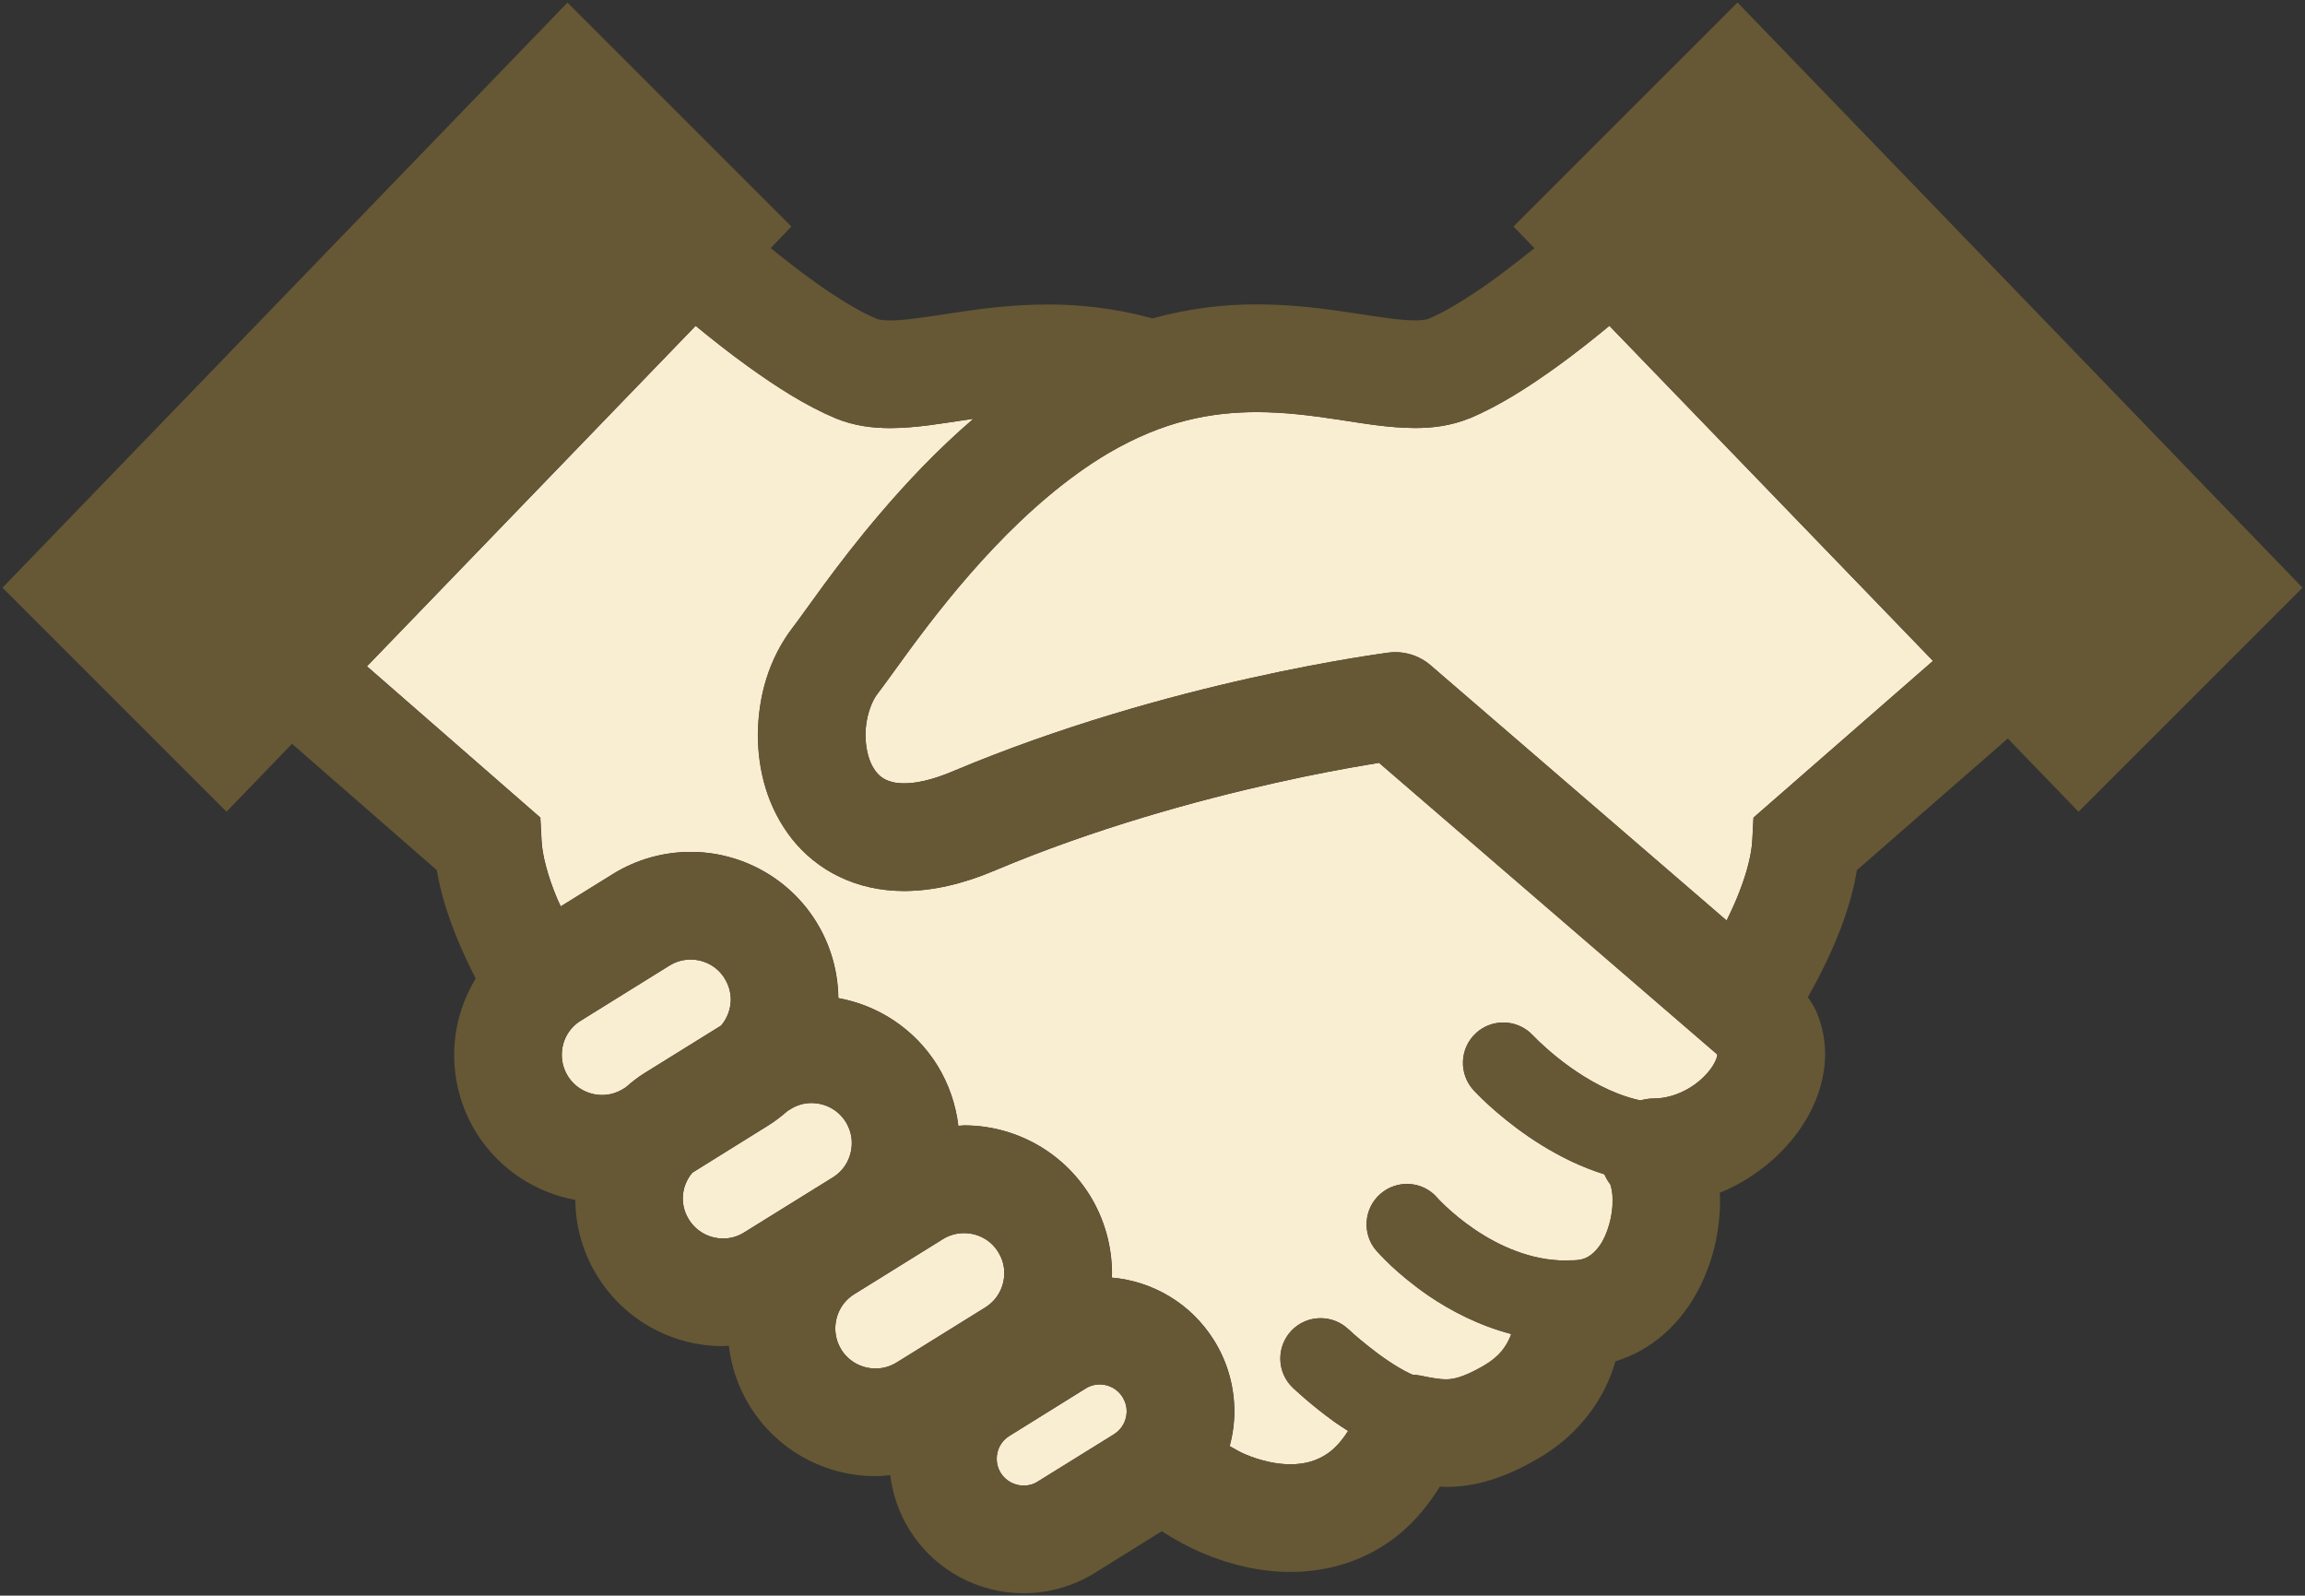 <?xml version="1.0" encoding="UTF-8"?>
<svg id="_レイヤー_2" data-name="レイヤー 2" xmlns="http://www.w3.org/2000/svg" viewBox="0 0 230.5 159.56">
  <rect x="0" y="0" width="230.5" height="159.56" fill="#333333" stroke="none"/>
  <defs>
    <style>
      .cls-1 {
        fill: #665835;
      }

      .cls-1, .cls-2 {
        stroke-width: 0px;
      }

      .cls-2 {
        fill: #f9edd2;
      }
    </style>
  </defs>
  <g id="_レイヤー_1-2" data-name="レイヤー 1">
    <g>
      <path class="cls-2" d="M112.26,139.72c.28.45.41.92.41,1.41-.01.91-.44,1.77-1.28,2.3l-7.61,4.72c-.45.29-.92.41-1.41.41-.91-.01-1.78-.45-2.3-1.27-.28-.46-.4-.93-.4-1.42.01-.91.44-1.77,1.27-2.28l7.62-4.74c.46-.29.92-.41,1.41-.41.92,0,1.77.45,2.29,1.27l4.57-2.83-4.57,2.84Z"/>
      <path class="cls-2" d="M99.82,125.2c.42.68.61,1.39.61,2.11-.01,1.36-.66,2.65-1.9,3.43l-8.87,5.51c-.67.41-1.38.6-2.11.6-1.35-.01-2.65-.66-3.42-1.89-.41-.68-.6-1.39-.6-2.12.01-1.36.66-2.65,1.89-3.42l8.87-5.51c.68-.42,1.39-.6,2.11-.6,1.36,0,2.66.66,3.42,1.89Z"/>
      <path class="cls-2" d="M84.58,112.2c.41.68.6,1.38.6,2.11-.01,1.36-.66,2.66-1.9,3.43l-8.86,5.5c-.67.42-1.38.61-2.11.61-1.36-.01-2.66-.67-3.42-1.9-.42-.67-.61-1.39-.61-2.11,0-.94.34-1.85.95-2.57l7.63-4.75c.69-.43,1.31-.92,1.91-1.44l.28-.17c.67-.42,1.38-.61,2.1-.61,1.37.01,2.66.67,3.43,1.9Z"/>
      <path class="cls-2" d="M77.04,95.01l-4.57,2.85c.42.67.6,1.38.61,2.1-.01.95-.35,1.86-.96,2.59l-7.62,4.73c-.7.43-1.33.93-1.92,1.45l-.26.16c-.68.42-1.39.61-2.12.61-1.35-.01-2.65-.67-3.42-1.9-.41-.67-.6-1.39-.6-2.11,0-1.36.66-2.66,1.89-3.42l8.87-5.51c.68-.42,1.39-.6,2.11-.61,1.36.01,2.65.66,3.42,1.9l4.57-2.84Z"/>
      <path class="cls-2" d="M160.94,32.58l32.36,33.51-17.95,15.67-.12,2.27c-.06,1.3-.51,3.14-1.25,5.04-.37.99-.83,1.99-1.32,2.98l-29.61-25.53c-1.15-.99-2.68-1.45-4.19-1.26-.26.05-21.98,2.77-43.6,11.88-2.15.91-3.76,1.2-4.84,1.19-.88,0-1.42-.16-1.82-.35-.58-.28-.99-.68-1.4-1.44-.39-.75-.65-1.86-.65-3.03-.02-1.68.58-3.39,1.25-4.2.83-1.08,1.86-2.56,3.27-4.47,2.09-2.83,4.93-6.5,8.32-10.07,3.38-3.57,7.32-7.02,11.44-9.45,5.58-3.27,10.33-4.1,14.84-4.11,2.77,0,5.43.34,8.02.73,2.6.39,5.11.85,7.82.86,1.7,0,3.55-.2,5.44-.97h.03c2.97-1.26,5.87-3.12,8.8-5.23,1.76-1.27,3.49-2.65,5.16-4.02Z"/>
      <path class="cls-2" d="M156.6,126.05c-3.5.02-6.76-1.49-9.16-3.13-1.2-.81-2.16-1.64-2.81-2.24-.32-.3-.56-.55-.71-.7l-.16-.17-.02-.03h0c-1.45-1.68-3.99-1.86-5.68-.4-1.68,1.46-1.87,4.01-.41,5.69.08.08.59.66,1.47,1.5.9.84,2.17,1.92,3.79,3.03,2.13,1.44,4.92,2.93,8.22,3.8-.03.09-.06.19-.1.28-.42.96-1.03,1.95-2.68,2.91-1.12.64-1.91.97-2.47,1.14-.56.16-.88.2-1.28.2-.52.01-1.31-.11-2.61-.38-.24-.05-.48-.06-.72-.08-.08-.03-.17-.07-.26-.11-1.34-.63-2.97-1.77-4.17-2.74-.6-.47-1.11-.91-1.47-1.22l-.39-.36-.09-.09h-.02c-1.61-1.55-4.17-1.5-5.71.11-1.54,1.62-1.48,4.17.13,5.71.09.08,1.79,1.71,4.17,3.42.42.3.89.6,1.36.9-.66,1.05-1.35,1.77-2.02,2.24-1.07.74-2.24,1.09-3.75,1.1-1.35,0-2.93-.33-4.52-1-.52-.22-1.04-.53-1.56-.82.31-1.13.47-2.3.47-3.48,0-2.42-.66-4.9-2.03-7.09-2.32-3.73-6.18-5.93-10.23-6.28,0-.15.02-.3.02-.45,0-2.65-.73-5.38-2.22-7.79-2.81-4.5-7.65-6.99-12.57-6.98-.19,0-.38.04-.57.04-.25-2.09-.94-4.16-2.11-6.06-1.14-1.83-2.63-3.33-4.32-4.46s-3.59-1.89-5.57-2.25c-.03-2.61-.75-5.27-2.22-7.64-2.78-4.48-7.62-6.98-12.53-6.98h-.03c-2.66,0-5.38.73-7.79,2.23l-5.19,3.22c-.12-.29-.28-.56-.39-.85-.9-2.16-1.47-4.29-1.53-5.76l-.12-2.27-17.34-15.13,32.87-34.05c1.68,1.38,3.41,2.74,5.18,4.02,2.93,2.11,5.83,3.97,8.8,5.22,1.9.79,3.75.98,5.46.99,2.72-.01,5.22-.48,7.83-.86.16-.03.34-.05.51-.07-3.58,3.07-6.7,6.39-9.34,9.49-2.23,2.61-4.11,5.07-5.59,7.08-1.47,2-2.6,3.61-3.1,4.25-2.45,3.18-3.5,6.99-3.52,10.81.01,3.55.95,7.24,3.4,10.37,1.22,1.54,2.84,2.89,4.78,3.81,1.93.93,4.14,1.41,6.45,1.41,2.86-.01,5.86-.7,9.03-2.04,9.97-4.21,20.24-7.02,27.97-8.75,3.86-.87,7.09-1.46,9.35-1.84.42-.07.77-.13,1.13-.19l33.81,29.15h.01s.01.03.01.03c0,.1-.05.41-.3.86-.39.75-1.28,1.74-2.41,2.43-1.13.7-2.44,1.11-3.69,1.1-.45,0-.88.08-1.3.19-.77-.17-1.53-.4-2.29-.7-2.34-.91-4.53-2.39-6.07-3.64-.78-.63-1.39-1.19-1.8-1.58l-.45-.45-.1-.1-.02-.02c-.8-.86-1.88-1.3-2.97-1.3-.98,0-1.96.35-2.73,1.06-1.64,1.51-1.75,4.06-.24,5.71.13.14,2.16,2.35,5.48,4.63,1.67,1.14,3.66,2.3,5.95,3.2.53.21,1.08.4,1.65.58.15.35.35.69.59,1h0s.25.73.23,1.62c.03,1.49-.51,3.43-1.29,4.51-.38.54-.77.89-1.15,1.11-.38.21-.77.35-1.49.36h-.26c-.16,0-.3.01-.45.02h0Z"/>
      <path class="cls-1" d="M157.32,126.03c.72,0,1.11-.15,1.49-.36.38-.22.77-.57,1.15-1.11.78-1.08,1.32-3.02,1.29-4.51.02-.89-.2-1.59-.23-1.61h0c-.24-.32-.44-.66-.59-1.01-.57-.18-1.12-.37-1.65-.58-2.29-.9-4.28-2.06-5.95-3.2-3.32-2.28-5.35-4.49-5.48-4.63-1.51-1.65-1.4-4.2.24-5.71.77-.71,1.75-1.06,2.73-1.06,1.09,0,2.17.44,2.97,1.3l.02.02.1.1.45.45c.41.39,1.02.95,1.8,1.58,1.54,1.25,3.73,2.73,6.07,3.64.76.3,1.52.53,2.29.7.42-.11.85-.19,1.3-.19,1.25,0,2.56-.4,3.69-1.1,1.13-.69,2.02-1.68,2.41-2.43.25-.45.3-.76.3-.86v-.02s-.02-.01-.02-.01l-33.81-29.15c-.36.06-.71.12-1.13.19-2.26.38-5.49.97-9.35,1.84-7.73,1.73-18,4.54-27.97,8.75-3.17,1.34-6.17,2.03-9.03,2.04-2.31,0-4.52-.48-6.45-1.41-1.94-.92-3.56-2.27-4.78-3.81-2.45-3.13-3.39-6.82-3.4-10.37.02-3.82,1.07-7.63,3.52-10.81.5-.64,1.63-2.25,3.1-4.25,1.48-2.01,3.36-4.47,5.59-7.08,2.64-3.1,5.76-6.42,9.34-9.49-.17.02-.35.04-.51.07-2.61.38-5.11.85-7.83.86-1.71-.01-3.56-.2-5.46-.99-2.97-1.25-5.87-3.11-8.8-5.22-1.77-1.28-3.5-2.64-5.18-4.02l-32.87,34.05,17.34,15.13.12,2.27c.06,1.47.63,3.6,1.53,5.76.11.29.27.56.39.85l5.19-3.22c2.41-1.5,5.13-2.23,7.79-2.23h.03c4.91,0,9.75,2.5,12.53,6.98,1.47,2.37,2.19,5.03,2.22,7.64,1.98.36,3.88,1.12,5.57,2.25s3.18,2.63,4.32,4.46c1.17,1.9,1.86,3.97,2.11,6.06.19,0,.38-.04.57-.04,4.92-.01,9.76,2.48,12.57,6.98,1.49,2.41,2.22,5.14,2.22,7.79,0,.15-.02.3-.02.45,4.05.35,7.91,2.55,10.23,6.28,1.37,2.19,2.03,4.67,2.03,7.09,0,1.18-.16,2.35-.47,3.48.52.29,1.04.6,1.56.82,1.59.67,3.17,1,4.52,1,1.51-.01,2.68-.36,3.75-1.1.67-.47,1.36-1.19,2.02-2.24-.47-.3-.94-.6-1.36-.9-2.38-1.71-4.08-3.34-4.17-3.42-1.61-1.54-1.67-4.09-.13-5.71,1.54-1.61,4.1-1.66,5.71-.12h.02s.09.1.09.1l.39.36c.36.31.87.75,1.47,1.22,1.2.97,2.83,2.11,4.17,2.74.09.04.18.08.26.11.24.02.48.03.72.08,1.3.27,2.09.39,2.61.38.4,0,.72-.04,1.28-.2.56-.17,1.35-.5,2.47-1.14,1.65-.96,2.26-1.95,2.68-2.91.04-.09.07-.19.1-.28-3.3-.87-6.09-2.36-8.22-3.8-1.62-1.11-2.89-2.19-3.79-3.03-.88-.84-1.39-1.42-1.47-1.5-1.46-1.68-1.27-4.23.41-5.69,1.69-1.46,4.23-1.28,5.68.4h0l.02.03.16.17c.15.15.39.4.71.7.65.6,1.61,1.43,2.81,2.24,2.4,1.64,5.66,3.15,9.16,3.13h0c.15-.01.29-.03.45-.02h.26ZM173.75.25l56.5,58.52-22.4,22.4-7.07-7.32-15.09,13.16c-.34,2.07-.94,4.03-1.65,5.91-.95,2.47-2.11,4.77-3.25,6.8.27.42.57.84.78,1.29.64,1.43.94,2.95.94,4.39-.01,2.22-.64,4.24-1.59,6.01-.96,1.77-2.24,3.33-3.77,4.67-1.49,1.3-3.24,2.41-5.18,3.2.01.26.04.51.04.77-.01,2.64-.53,5.38-1.73,8.02-1.19,2.62-3.13,5.22-6.11,6.93-.81.47-1.7.83-2.63,1.13-.16.54-.34,1.11-.59,1.7-1.12,2.74-3.43,5.93-7.28,8.1-1.61.93-3.13,1.62-4.65,2.08-1.51.48-3.04.68-4.43.68-.22,0-.39-.04-.6-.04-1.38,2.23-3.05,4.12-5.03,5.5-3.04,2.14-6.57,3.05-9.92,3.04-3.05,0-5.98-.71-8.7-1.85-1.45-.61-2.84-1.36-4.16-2.22l-6.72,4.18c-2.2,1.36-4.67,2.02-7.09,2.02-4.48.01-8.89-2.26-11.43-6.35-1.06-1.7-1.68-3.58-1.92-5.46-.49.05-.98.1-1.47.1-4.92.01-9.76-2.48-12.55-6.97-1.18-1.9-1.87-3.98-2.12-6.07-.19.01-.38.04-.57.04-4.93.01-9.77-2.48-12.56-6.98-1.47-2.36-2.2-5.03-2.22-7.64-3.95-.73-7.6-3.04-9.89-6.71-1.5-2.41-2.23-5.13-2.22-7.79-.01-2.68.75-5.33,2.15-7.64-.64-1.25-1.27-2.58-1.84-3.96-.88-2.17-1.65-4.46-2.05-6.88l-14.48-12.63-6.55,6.79L.25,58.77,56.75.26l22.39,22.39-2.07,2.16c1.32,1.07,2.66,2.12,3.97,3.07,2.53,1.85,5,3.34,6.63,4,.08.04.5.17,1.33.16,1.31.02,3.52-.32,6.22-.73,2.71-.42,5.96-.86,9.62-.86,3.19,0,6.7.37,10.4,1.39,3.71-1.02,7.23-1.41,10.43-1.4,3.66,0,6.9.45,9.62.86,2.7.42,4.91.75,6.22.74.83,0,1.25-.12,1.34-.16,1.54-.63,3.79-1.98,6.15-3.66,1.45-1.04,2.95-2.21,4.44-3.4l-2.09-2.17L173.75.25ZM193.3,66.09l-32.36-33.51c-1.67,1.37-3.4,2.75-5.16,4.02-2.93,2.11-5.83,3.97-8.8,5.22h-.03c-1.89.78-3.74.98-5.44.98-2.71-.01-5.22-.47-7.82-.86-2.59-.39-5.25-.73-8.02-.73-4.51.01-9.26.84-14.84,4.11-4.12,2.43-8.06,5.88-11.44,9.45-3.39,3.57-6.23,7.24-8.32,10.07-1.41,1.91-2.44,3.39-3.27,4.47-.67.81-1.27,2.52-1.25,4.2,0,1.17.26,2.28.65,3.03.41.76.82,1.16,1.4,1.44.4.19.94.35,1.82.35,1.08.01,2.69-.28,4.84-1.19,21.62-9.11,43.34-11.83,43.6-11.88,1.51-.19,3.04.27,4.19,1.26l29.61,25.53c.49-.99.95-1.99,1.32-2.98.74-1.9,1.19-3.74,1.25-5.04l.12-2.27,17.95-15.67ZM112.26,139.72l4.57-2.84-4.57,2.83c-.52-.82-1.37-1.26-2.29-1.27-.49,0-.95.12-1.41.41l-7.62,4.74c-.83.51-1.26,1.37-1.27,2.28,0,.49.12.96.4,1.42.52.82,1.39,1.26,2.3,1.27.49,0,.96-.12,1.41-.41l7.61-4.72c.84-.53,1.27-1.39,1.28-2.3,0-.49-.13-.96-.41-1.41ZM100.43,127.31c0-.72-.19-1.43-.61-2.11-.76-1.23-2.06-1.89-3.42-1.89-.72,0-1.43.18-2.11.6l-8.87,5.51c-1.23.77-1.88,2.06-1.89,3.42,0,.73.19,1.44.6,2.12.77,1.23,2.07,1.88,3.42,1.89.73,0,1.44-.19,2.11-.6l8.87-5.51c1.24-.78,1.89-2.07,1.9-3.43ZM85.18,114.31c0-.73-.19-1.43-.6-2.11-.77-1.23-2.06-1.89-3.43-1.9-.72,0-1.43.19-2.1.61l-.28.17c-.6.52-1.22,1.01-1.91,1.44l-7.63,4.75c-.61.72-.95,1.63-.95,2.57,0,.72.19,1.44.61,2.11.76,1.23,2.06,1.89,3.42,1.9.73,0,1.44-.19,2.11-.61l8.86-5.5c1.24-.77,1.89-2.07,1.9-3.43ZM72.47,97.86l4.57-2.85-4.57,2.84c-.77-1.24-2.06-1.89-3.42-1.9-.72.01-1.43.19-2.11.61l-8.87,5.51c-1.23.76-1.89,2.06-1.89,3.42,0,.72.19,1.44.6,2.11.77,1.23,2.07,1.89,3.42,1.9.73,0,1.44-.19,2.12-.61l.26-.16c.59-.52,1.22-1.02,1.92-1.45l7.62-4.73c.61-.73.95-1.64.96-2.59-.01-.72-.19-1.43-.61-2.1Z"/>
    </g>
  </g>
</svg>